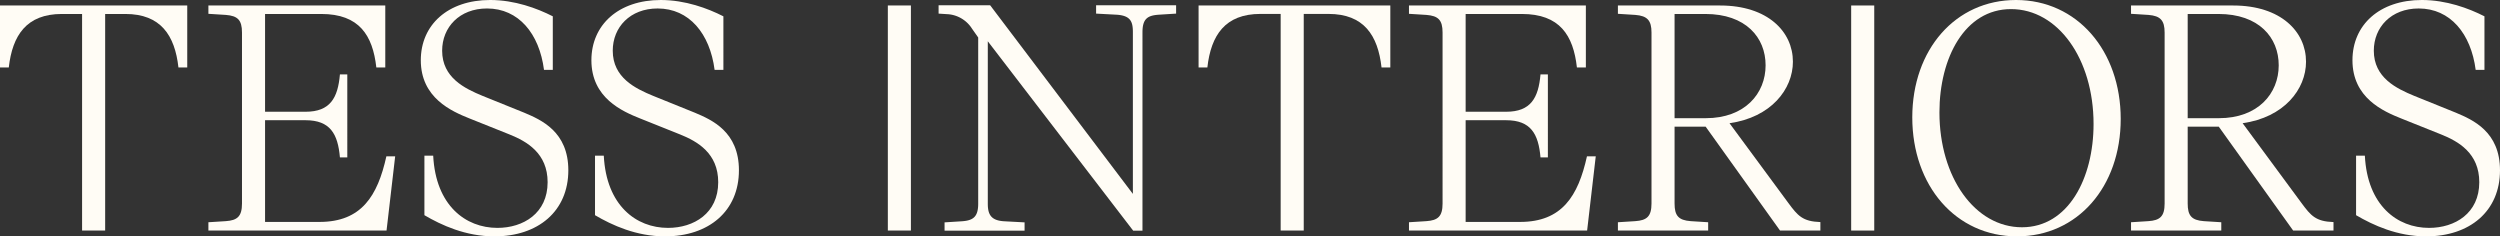 <svg viewBox="0 0 1399.087 132.281" height="132.281" width="1399.087" xmlns="http://www.w3.org/2000/svg" data-name="Group 244" id="Group_244">
  <rect x="0" y="0" width="1399.087" height="132.281" fill="#333333" stroke="none"/>
  <g transform="translate(0)" data-name="Group 1" id="Group_1">
    <path fill="#fffcf5" transform="translate(18.806 54.638)" d="M27.131,74.391V-46.82H15.8c-19.761,0-27.666,11.945-29.686,29.95h-4.92V-51.564H85.981V-16.87h-4.92c-2.02-18.005-9.925-29.95-29.689-29.95H40.043V74.391Z" data-name="Path 368" id="Path_368"></path>
    <path fill="#fffcf5" transform="translate(157.152 3.075)" d="M58.465,0V34.694H53.458c-2.02-18.005-9.573-29.95-30.829-29.95H-8.816V59.465H13.845c13.791,0,18.1-7.731,19.236-20.907h4.128V85.023H33.081C31.94,71.85,27.636,64.206,13.845,64.206H-8.816v56.917H21.661c23.452,0,32.5-14.493,37.42-36.714H64l-4.829,41.545H-40.525V121.3l9.749-.613c6.324-.44,9.048-2.548,9.048-9.839V15.108c0-7.028-2.46-9.312-9.048-9.839l-9.749-.613V0Z" data-name="Path 369" id="Path_369"></path>
    <path fill="#fffcf5" transform="translate(250.67 1.942)" d="M21.891,2.8C6.52,2.8-3.229,13.254-3.229,26.428c0,15.108,12.648,21.171,22.661,25.3l23.276,9.4c9.575,4.04,24.681,10.628,24.681,32.236,0,22.837-16.864,36.978-41.369,36.978-16.073,0-29.6-6.236-39.174-11.857V85.191h4.917c1.407,27.842,18.1,40.4,35.925,40.4,14.495,0,28.108-8.171,28.108-25.56,0-16.251-11.681-22.837-21.256-26.7l-22.4-8.96c-10.1-4.043-27.317-11.508-27.317-32.588,0-19.849,15.2-33.729,38.822-33.729,13.7,0,26.264,4.656,35.048,9.136V37.146h-4.92C51.14,16.855,39.547,2.8,21.891,2.8" data-name="Path 370" id="Path_370"></path>
    <path fill="#fffcf5" transform="translate(346.142 1.942)" d="M21.891,2.8C6.52,2.8-3.229,13.254-3.229,26.428c0,15.108,12.648,21.171,22.661,25.3l23.276,9.4c9.575,4.04,24.681,10.628,24.681,32.236,0,22.837-16.864,36.978-41.369,36.978-16.073,0-29.6-6.236-39.174-11.857V85.191h4.917c1.407,27.842,18.1,40.4,35.925,40.4,14.493,0,28.108-8.171,28.108-25.56,0-16.251-11.683-22.837-21.256-26.7l-22.4-8.96C2.04,60.332-15.174,52.867-15.174,31.787-15.174,11.937.02-1.942,23.648-1.942c13.7,0,26.264,4.656,35.048,9.136V37.146h-4.92C51.14,16.855,39.547,2.8,21.891,2.8" data-name="Path 371" id="Path_371"></path>
    <path fill="#fffcf5" transform="translate(579.684 2.953)" d="M78.507,0V4.663l-9.766.616c-6.244.44-9.06,2.286-9.06,9.854V126.148H54.491l-81.371-106v90.873c0,5.894,1.671,9.414,9.06,9.854l11.525.616v4.661H-51.073v-4.661l9.764-.616c6.334-.44,9.062-2.553,9.062-9.854V18.034l-3.52-5.015a17.485,17.485,0,0,0-13.108-8l-5.542-.352V0h28.856L54.315,105.564V15.133c0-5.718-1.055-9.326-9.06-9.854L33.73,4.663V0Z" data-name="Path 372" id="Path_372"></path>
    <path fill="#fffcf5" transform="translate(689.574 54.61)" d="M27.131,74.391V-46.82H15.8c-19.761,0-27.666,11.945-29.686,29.95h-4.92V-51.564H88.5V-16.87h-4.92c-2.02-18.005-9.925-29.95-29.689-29.95H40.043V74.391Z" data-name="Path 373" id="Path_373"></path>
    <path fill="#fffcf5" transform="translate(1117.932 27.257)" d="M68.893,39.322c0,37.945-24.156,65.7-58.06,65.7-34.254,0-58.586-28.372-58.586-66.581,0-37.945,24.156-65.7,58.06-65.7,34.168,0,58.586,28.37,58.586,66.578M13.644,99.928c25.824,0,40.053-27.317,40.053-57.794,0-36.452-19.937-64.3-46.2-64.3-25.824,0-40.053,27.229-40.053,57.8,0,36.452,19.94,64.294,46.2,64.294" data-name="Path 374" id="Path_374"></path>
    <path fill="#fffcf5" transform="translate(291.71 55.969)" d="M205.157-52.9h12.912V73.06H205.157Z" data-name="Path 376" id="Path_376"></path>
    <path fill="#fffcf5" transform="translate(608.224 55.969)" d="M427.758-52.9H440.67V73.06H427.758Z" data-name="Path 377" id="Path_377"></path>
    <path fill="#fffcf5" transform="translate(829.039 3.075)" d="M58.465,0V34.694H53.458c-2.02-18.005-9.573-29.95-30.829-29.95H-8.816V59.465H13.845c13.791,0,18.1-7.731,19.236-20.907h4.128V85.023H33.081C31.94,71.85,27.636,64.206,13.845,64.206H-8.816v56.917H21.661c23.452,0,32.5-14.493,37.42-36.714H64l-4.829,41.545H-40.525V121.3l9.749-.613c6.324-.44,9.048-2.548,9.048-9.839V15.108c0-7.028-2.46-9.312-9.048-9.839l-9.749-.613V0Z" data-name="Path 378" id="Path_378"></path>
    <path fill="#fffcf5" transform="translate(1232.69 15.948)" d="M57.843,18.572c0,15.457-12.3,31.181-35.485,34.43L55.208,97.535c5.359,7.291,8.08,10.452,18.008,10.8v4.744H50.642L9.007,54.934H-8.385v43.04c0,6.764,2.2,9.312,8.96,9.837l9.839.616v4.656H-40.094v-4.656l9.751-.616c6.324-.437,9.048-2.545,9.048-9.837V2.235c0-6.676-2.284-9.312-9.048-9.839l-9.751-.616v-4.653H17.087c26.7,0,40.756,14.668,40.756,31.445M9.095,50.193c21.872,0,33.465-13.791,33.465-29.6C42.56,5.044,31.494-8.129,8.831-8.129H-8.385V50.193Z" data-name="Path 379" id="Path_379"></path>
    <path fill="#fffcf5" transform="translate(945.531 15.948)" d="M57.843,18.572c0,15.457-12.3,31.181-35.485,34.43L55.208,97.535c5.359,7.291,8.08,10.452,18.008,10.8v4.744H50.64L9.007,54.934H-8.385v43.04c0,6.764,2.2,9.312,8.96,9.837l9.839.616v4.656H-40.094v-4.656l9.751-.616c6.324-.437,9.048-2.545,9.048-9.837V2.235c0-6.676-2.284-9.312-9.048-9.839l-9.751-.616v-4.653H17.087c26.7,0,40.756,14.668,40.756,31.445M9.095,50.193c21.872,0,33.465-13.791,33.465-29.6C42.56,5.044,31.494-8.129,8.831-8.129H-8.385V50.193Z" data-name="Path 380" id="Path_380"></path>
    <path fill="#fffcf5" transform="translate(1331.696 1.942)" d="M21.893,2.8C6.521,2.8-3.228,13.254-3.228,26.428c0,15.108,12.648,21.171,22.661,25.3l23.276,9.4c9.573,4.04,24.681,10.628,24.681,32.236,0,22.837-16.864,36.978-41.37,36.978-16.073,0-29.6-6.236-39.174-11.857V85.191h4.917c1.4,27.842,18.1,40.4,35.925,40.4,14.493,0,28.108-8.171,28.108-25.56,0-16.251-11.683-22.837-21.256-26.7l-22.4-8.96c-10.1-4.043-27.319-11.508-27.319-32.588,0-19.849,15.2-33.729,38.824-33.729,13.7,0,26.264,4.656,35.045,9.136V37.146H53.777C51.142,16.855,39.549,2.8,21.893,2.8" data-name="Path 381" id="Path_381"></path>
  </g>
</svg>
